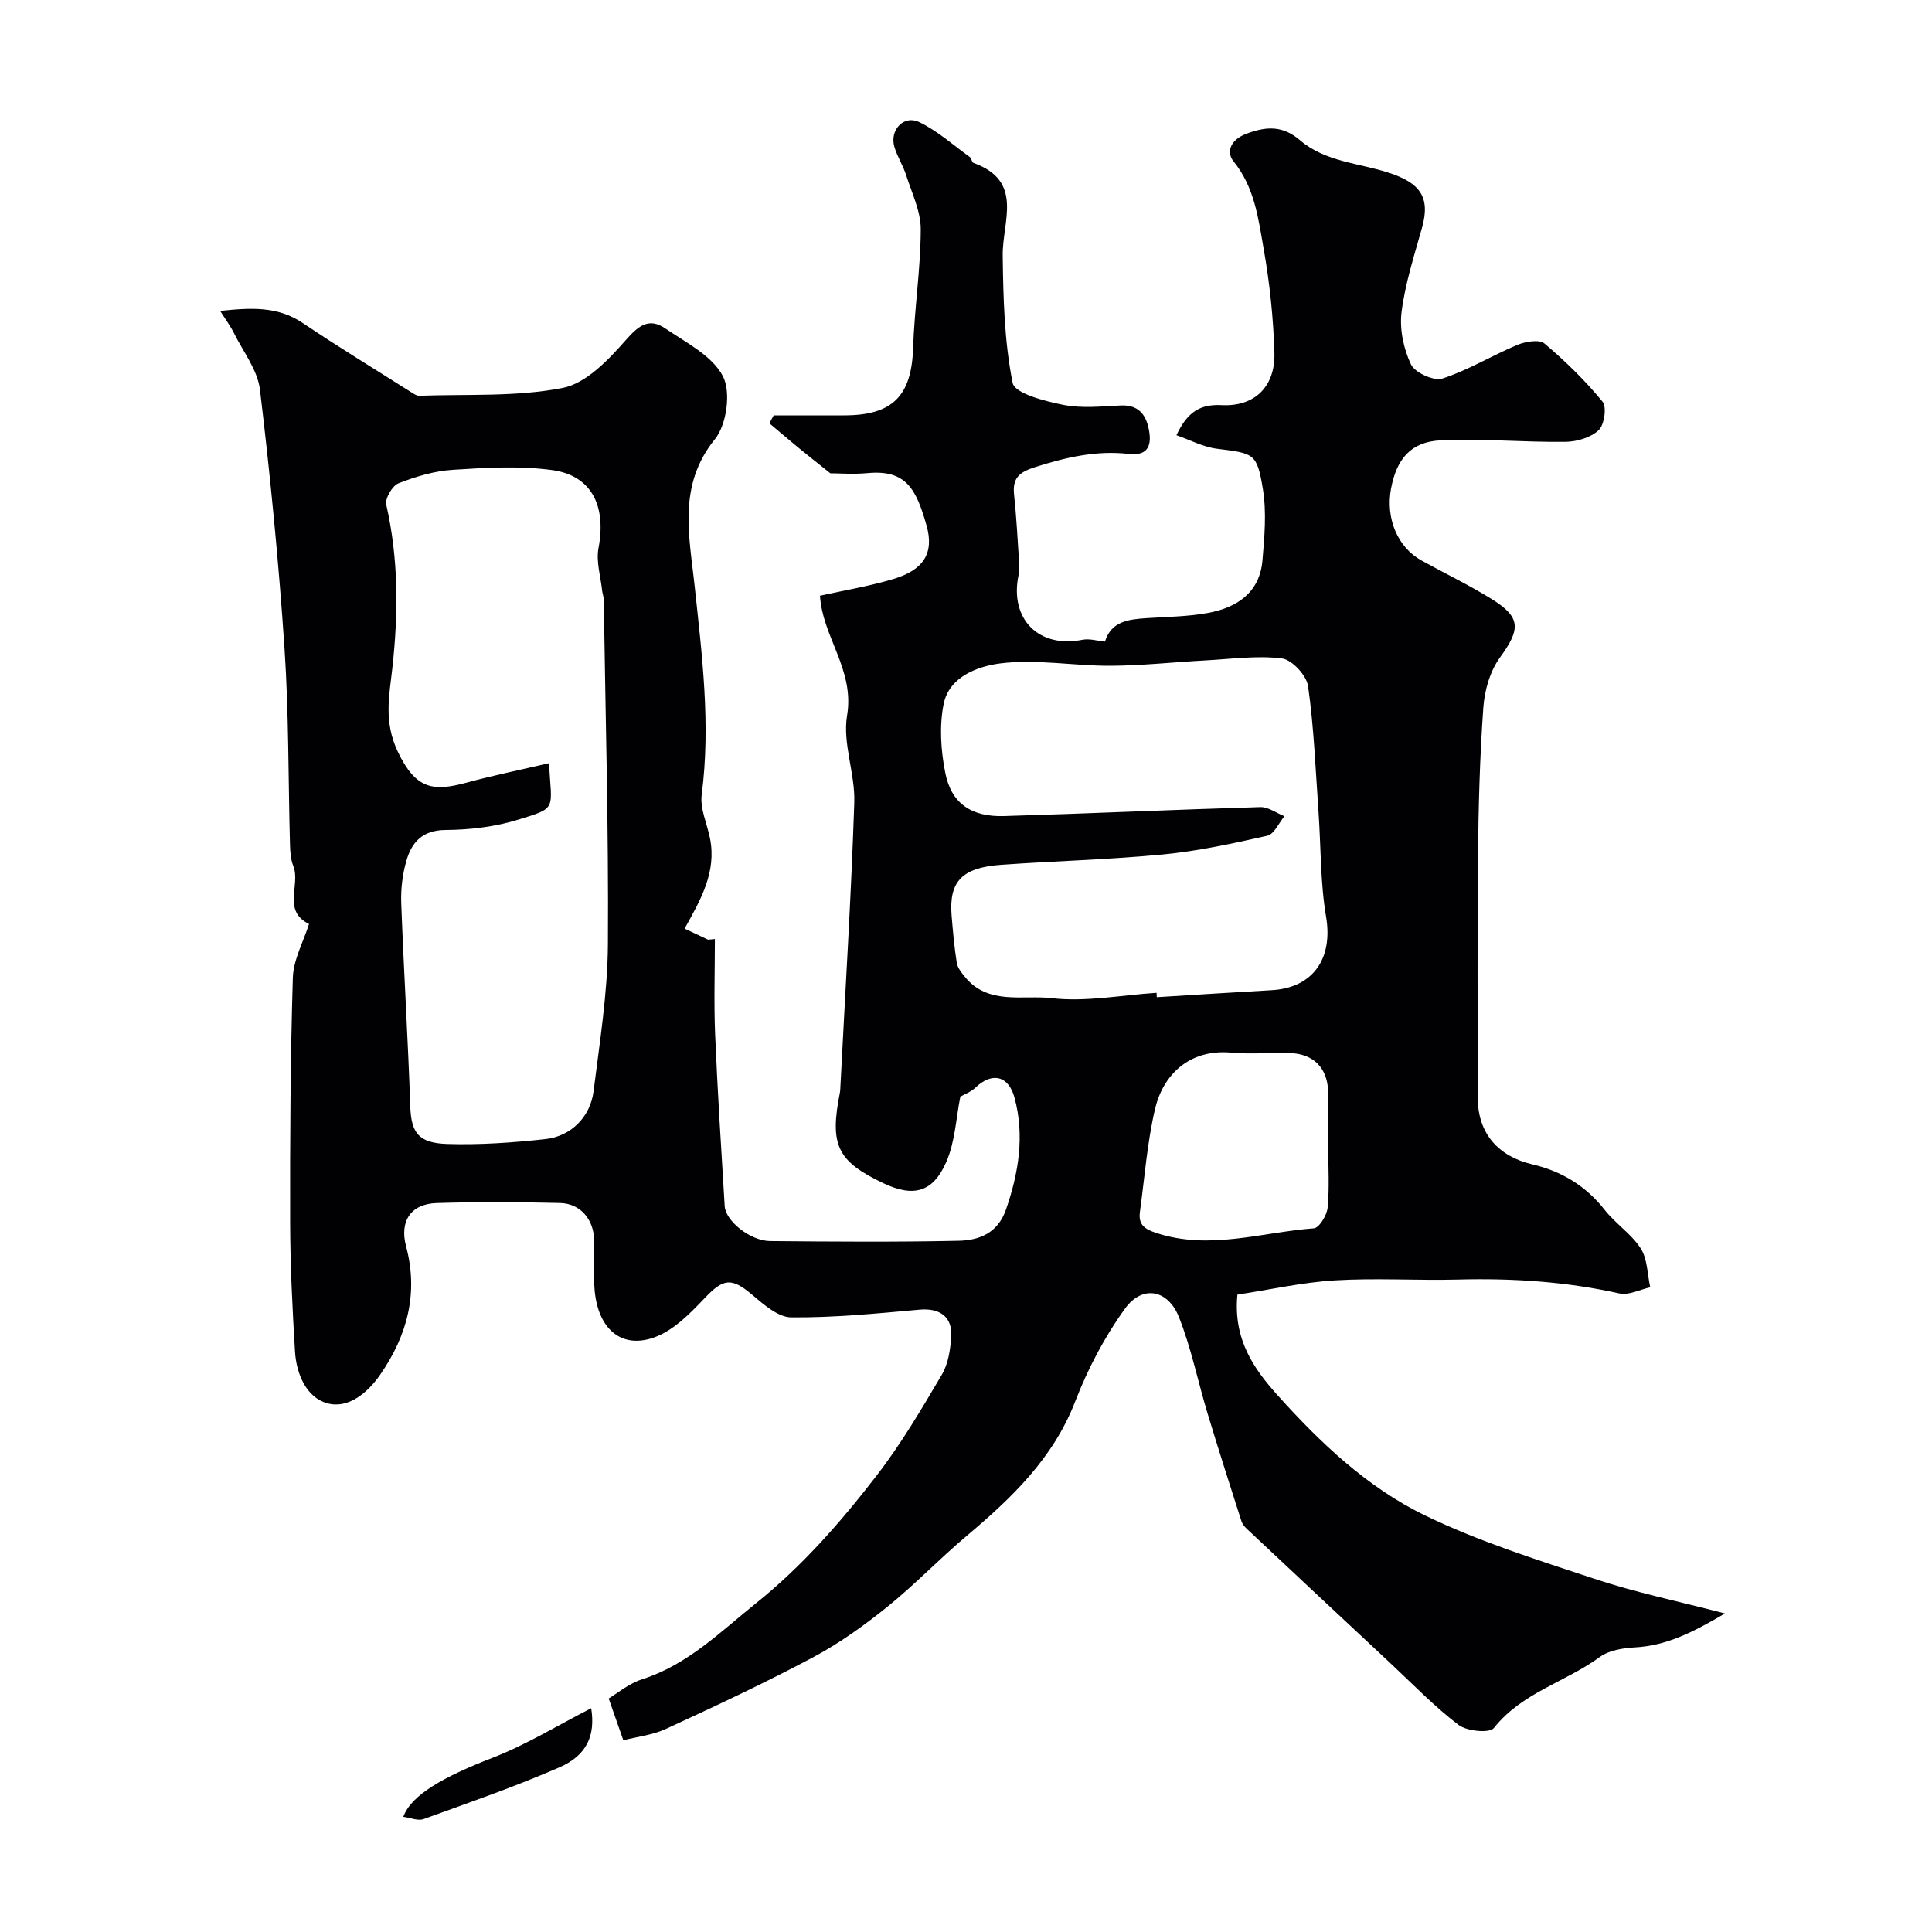 <svg enable-background="new 0 0 400 400" viewBox="0 0 400 400" xmlns="http://www.w3.org/2000/svg"><path d="m357.13 334.05c-6.53 3.85-12.05 6.67-18.67 7.03-2.47.13-5.35.6-7.25 1.99-7.08 5.19-16.14 7.37-21.92 14.7-.88 1.11-5.58.67-7.31-.64-5.04-3.83-9.47-8.45-14.12-12.79-9.92-9.26-19.83-18.53-29.73-27.82-.47-.44-.92-1-1.11-1.59-2.37-7.4-4.74-14.79-6.99-22.23-2.02-6.67-3.39-13.57-5.95-20.02-2.27-5.71-7.57-6.69-11.13-1.78-4.24 5.84-7.71 12.46-10.32 19.21-4.58 11.85-13.2 20.05-22.54 27.92-5.61 4.72-10.7 10.07-16.4 14.66-4.81 3.87-9.91 7.54-15.34 10.43-9.95 5.3-20.19 10.09-30.43 14.81-2.84 1.31-6.13 1.67-8.87 2.37-1.09-3.1-1.92-5.48-3.03-8.65 1.67-.98 4.12-3.08 6.95-3.98 9.39-3 16.16-9.8 23.51-15.7 9.55-7.66 17.52-16.75 25.04-26.5 5.13-6.65 9.26-13.73 13.47-20.84 1.33-2.25 1.78-5.22 1.95-7.91.26-4.14-2.45-5.94-6.53-5.57-8.85.79-17.73 1.68-26.59 1.6-2.75-.02-5.74-2.7-8.14-4.72-4.2-3.54-5.89-3.35-9.68.63-2.97 3.12-6.28 6.56-10.14 8.08-7.2 2.84-12.31-1.65-12.8-10.33-.18-3.16-.01-6.33-.04-9.5-.04-4.37-2.79-7.73-7.05-7.84-8.52-.21-17.06-.26-25.58.01-5.28.17-7.71 3.7-6.32 8.94 2.6 9.76.24 18.45-5.28 26.49-2.62 3.82-6.65 7.22-11.01 6.03-4.31-1.17-6.41-6.02-6.7-10.68-.54-8.92-.99-17.86-1.01-26.8-.04-16.87.05-33.75.56-50.62.11-3.74 2.18-7.43 3.35-11.14-5.62-2.75-1.69-8.13-3.26-12.02-.54-1.33-.63-2.89-.68-4.35-.37-13.6-.23-27.23-1.14-40.79-1.2-17.86-2.95-35.7-5.08-53.47-.49-4.07-3.48-7.86-5.4-11.74-.7-1.41-1.66-2.69-2.84-4.56 6.39-.67 11.88-1 17.09 2.5 7.38 4.96 14.98 9.59 22.49 14.35.51.32 1.11.74 1.65.72 9.91-.36 20.02.26 29.64-1.61 4.91-.95 9.55-5.85 13.17-9.98 2.69-3.07 4.84-4.59 8.14-2.34 4.31 2.94 9.72 5.65 11.91 9.88 1.71 3.3.79 10.03-1.66 13.05-7.77 9.57-5.28 20.09-4.2 30.29 1.54 14.44 3.36 28.75 1.47 43.31-.37 2.89 1.12 6.01 1.72 9.04 1.38 6.93-1.89 12.65-5.26 18.68 1.78.84 3.32 1.56 4.86 2.29.47-.04.94-.09 1.41-.13 0 6.57-.22 13.15.05 19.71.5 11.87 1.26 23.73 1.98 35.59.19 3.09 5.31 7.19 9.39 7.23 13 .12 26 .22 38.99-.06 4.28-.09 8.16-1.54 9.87-6.5 2.62-7.6 3.86-15.24 1.77-23.07-1.25-4.7-4.72-5.4-8.14-2.11-.92.88-2.24 1.34-3.09 1.83-.89 4.42-1.08 9.32-2.9 13.51-2.79 6.39-6.86 7.36-13.06 4.41-9.58-4.57-11.15-7.88-8.95-18.89.06-.32.05-.66.07-1 1-19.64 2.23-39.26 2.88-58.91.2-6-2.46-12.27-1.49-18.03 1.59-9.46-5.09-16.25-5.61-24.79 4.85-1.08 10.14-1.95 15.24-3.48 6.07-1.82 8.49-5.23 6.81-11.1-2.1-7.37-4.13-11.55-12.15-10.81-2.99.28-6.02.04-7.76.04-2.82-2.26-4.76-3.78-6.66-5.34-2-1.65-3.97-3.34-5.96-5.01.3-.55.6-1.1.89-1.64 4.88 0 9.76.01 14.64 0 10.03-.01 13.91-4.07 14.23-13.95.27-8.2 1.56-16.39 1.58-24.58.01-3.73-1.84-7.5-3.02-11.2-.64-2.01-1.84-3.84-2.44-5.86-1.02-3.47 1.92-6.67 5.13-5.14 3.79 1.81 7.04 4.76 10.5 7.25.35.25.39 1.07.73 1.2 10.52 3.78 5.97 12.08 6.07 19.22.12 8.82.33 17.77 2.06 26.35.44 2.18 6.67 3.77 10.47 4.53 3.85.77 7.97.31 11.96.13 3.49-.15 5.09 1.76 5.72 4.74.69 3.24.12 5.78-4.11 5.29-6.71-.77-13.02.71-19.39 2.73-3.26 1.04-4.72 2.24-4.36 5.68.47 4.42.71 8.86 1 13.29.08 1.16.14 2.36-.09 3.49-1.84 9.04 4.24 15.1 13.25 13.29 1.47-.29 3.09.23 4.66.38 1.3-4.23 4.89-4.61 8.59-4.86 4.26-.29 8.57-.31 12.74-1.08 6-1.1 10.71-4.2 11.28-10.89.42-4.91.87-10 .08-14.8-1.23-7.45-1.86-7.33-9.56-8.31-2.82-.36-5.49-1.81-8.33-2.79 2.27-4.87 4.96-6.45 9.35-6.23 6.82.35 11.13-3.81 10.93-10.83-.21-7.19-.97-14.43-2.22-21.52-1.11-6.3-1.88-12.79-6.29-18.19-1.32-1.62-.89-4.26 2.62-5.61 4.32-1.66 7.69-1.7 11.17 1.29 5.27 4.52 12.25 4.72 18.43 6.75 6.26 2.05 8.68 4.88 6.86 11.36-1.62 5.77-3.49 11.55-4.24 17.45-.45 3.54.41 7.62 1.94 10.86.81 1.72 4.76 3.51 6.53 2.93 5.35-1.74 10.26-4.77 15.49-6.96 1.68-.7 4.55-1.19 5.62-.29 4.33 3.65 8.43 7.66 12.02 12.03.92 1.11.38 4.81-.8 5.92-1.64 1.54-4.52 2.38-6.88 2.41-8.61.1-17.25-.71-25.84-.31-6.16.29-9.11 3.86-10.26 9.99-1.15 6.16 1.35 12.14 6.3 14.88 4.83 2.67 9.83 5.07 14.51 7.97 6.15 3.81 6.01 6.25 1.72 12.15-2.06 2.83-3.18 6.83-3.43 10.4-.73 10.24-1 20.52-1.1 30.79-.16 16.66-.05 33.33-.04 49.99.01 7.36 4.27 12.09 11.33 13.74 5.93 1.38 11.03 4.42 14.93 9.4 2.24 2.87 5.54 4.98 7.47 7.99 1.41 2.2 1.37 5.34 1.97 8.05-2.14.47-4.46 1.71-6.4 1.27-11.03-2.45-22.14-3.17-33.4-2.87-8.49.22-17.02-.35-25.49.17-6.76.41-13.45 1.93-20.18 2.95-.9 9.25 3.41 15.37 8.29 20.8 8.83 9.83 18.56 19.08 30.45 24.86 11.21 5.44 23.26 9.23 35.14 13.16 8.45 2.82 17.18 4.61 27.06 7.19zm-243.47-176.04c.53 9.72 1.79 9.18-6.39 11.7-4.78 1.47-9.98 2.1-15 2.13-4.8.03-7.02 2.52-8.13 6.37-.81 2.79-1.17 5.83-1.07 8.73.52 14.04 1.4 28.06 1.87 42.1.19 5.59 1.79 7.63 7.7 7.81 6.75.21 13.56-.28 20.28-1.01 5.31-.58 9.3-4.6 9.97-9.91 1.26-10.1 2.9-20.25 2.97-30.38.16-23.79-.51-47.58-.86-71.37-.01-.65-.27-1.28-.34-1.93-.31-2.93-1.27-5.99-.75-8.76 1.66-8.77-1.42-15.09-9.71-16.18-6.7-.89-13.64-.48-20.43-.04-3.81.24-7.67 1.39-11.25 2.79-1.29.5-2.84 3.14-2.55 4.42 2.56 11.24 2.52 22.44 1.26 33.85-.62 5.64-1.84 11.08 1.15 17.34 3.75 7.85 7.4 8.22 14.29 6.35 5.42-1.47 10.95-2.6 16.99-4.01zm125.79 47.54c.02.3.04.61.05.91 7.92-.49 15.84-1.01 23.76-1.45 8.65-.48 12.75-6.61 11.29-15.21-1.21-7.14-1.06-14.5-1.57-21.76-.61-8.68-.94-17.4-2.16-25.99-.32-2.22-3.33-5.47-5.42-5.73-5.18-.64-10.53.13-15.81.41-6.58.35-13.16 1.09-19.74 1.11-7.62.03-15.36-1.44-22.81-.48-4.51.58-10.51 2.7-11.66 8.36-.93 4.59-.59 9.69.34 14.34 1.25 6.28 5.38 9.09 12.12 8.9 17.7-.52 35.39-1.34 53.08-1.86 1.65-.05 3.34 1.23 5.01 1.89-1.17 1.4-2.13 3.72-3.55 4.04-7.11 1.61-14.3 3.17-21.55 3.87-11.16 1.08-22.39 1.35-33.58 2.15-8.1.58-10.8 3.47-10.23 10.51.27 3.27.56 6.55 1.07 9.78.16 1.02.96 2.01 1.65 2.87 4.81 5.96 11.99 3.75 17.99 4.45 7.1.82 14.47-.64 21.72-1.11zm35.55 32.01c0-3.83.08-7.66-.02-11.49-.12-4.98-3.04-7.93-8.01-8.05-3.99-.1-8.02.28-11.98-.08-8.92-.83-14.25 4.77-15.86 11.69-1.62 6.96-2.15 14.17-3.12 21.27-.35 2.58.86 3.55 3.41 4.38 11.03 3.62 21.77-.15 32.6-.97 1.1-.08 2.7-2.71 2.85-4.27.39-4.12.13-8.31.13-12.48z" fill="#010103"/><path d="m122.4 353.67c.9 5.65-.89 9.76-6.58 12.24-9.19 4-18.69 7.3-28.12 10.71-1.17.42-2.74-.28-4.2-.47 1.65-4.54 8.32-8.28 18.53-12.24 7-2.72 13.5-6.73 20.37-10.24z" fill="#010103"/></svg>